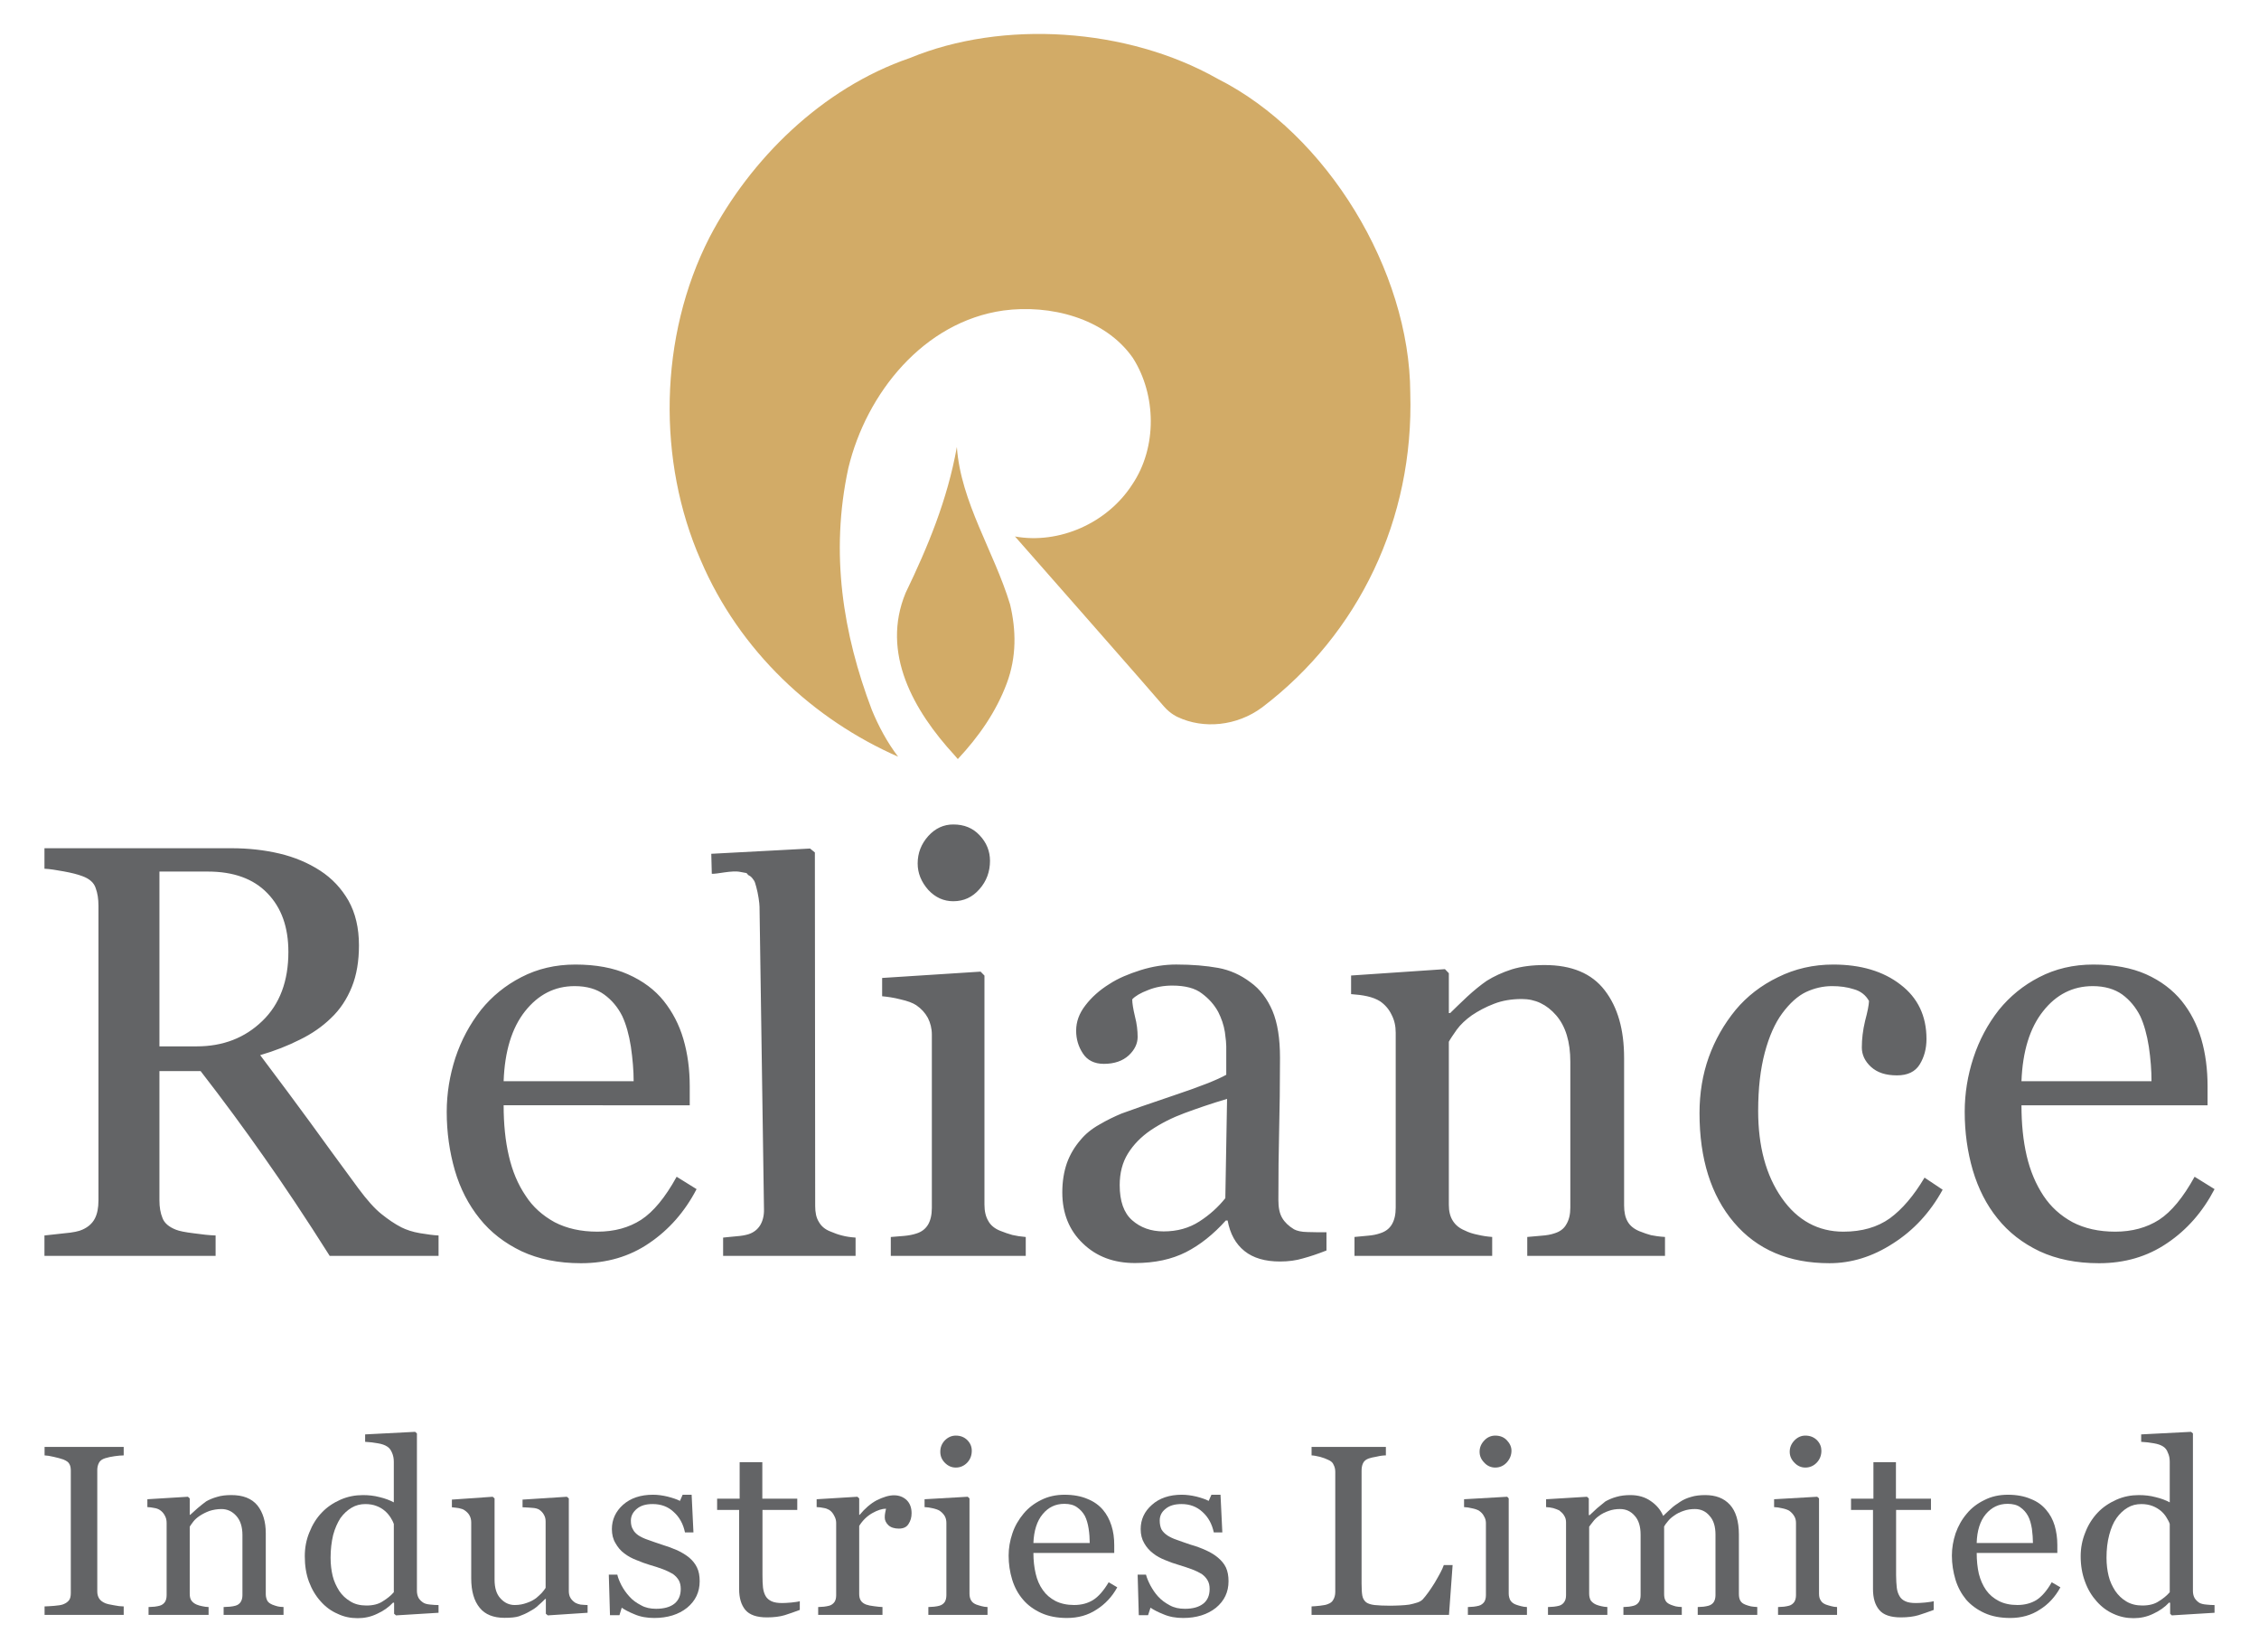 <?xml version="1.0" encoding="UTF-8"?> <svg xmlns="http://www.w3.org/2000/svg" xmlns:xlink="http://www.w3.org/1999/xlink" version="1.1" id="Layer_1" x="0px" y="0px" viewBox="0 0 2508.09 1834.04" style="enable-background:new 0 0 2508.09 1834.04;" xml:space="preserve"> <style type="text/css"> .st0{fill-rule:evenodd;clip-rule:evenodd;fill:#D2AB67;} .st1{fill-rule:evenodd;clip-rule:evenodd;fill:#636466;} .st2{fill:#636466;} </style> <g> <path class="st0" d="M1401.4,785.21c-28.25,21.01-65.39,24.3-93.94,10.75c0,0-7.88-3.29-15.24-11.8 c-6.31-7.85-165.02-188.3-165.02-188.3l-0.52-0.35c49.14,8.95,102.88-14.74,130.51-57.81c27.67-41.1,26.76-99.35,0.57-140.41 c-31.23-44.61-92.36-59.48-143.69-52.59c-88.69,12.5-152.23,91.89-172.2,174.97c-20.49,94.74-5.78,184.18,26.02,268.18 c7.36,18.03,17.26,36.49,29.25,52.16c-93.54-41.06-175.92-116.68-219.23-218.31c-48-109.26-46.86-247.6,9.98-358.49 c44.85-85.8,124.16-165.19,222.35-198.83c102.92-42.55,241.22-33.77,341.47,22.98c121.75,61.23,213.59,213.09,214.07,348.84 C1569.96,576.64,1508.43,703.84,1401.4,785.21L1401.4,785.21z"></path> <path class="st0" d="M1059.84,838.46c-45.46-49.43-82.07-113.56-54.31-180.41c24.62-50.97,46.33-103.17,56.85-161.85 c4.34,61.41,41.34,116.06,59.12,174.92c6.74,28.51,7.27,57.94-3.68,87.37c-12.04,32.15-31.27,59.39-54.39,84.17L1059.84,838.46 L1059.84,838.46z"></path> <path class="st1" d="M486.91,1394.15H366.04c-26.8-42.42-51.11-78.82-72.92-109.7c-21.63-30.92-44.94-62.59-70.38-95.4h-45.73 v143.56c0,7.42,1.09,14.04,3.42,19.61c2.1,5.65,7.27,9.91,14.89,12.9c3.64,1.49,10.34,2.85,19.88,3.99 c9.5,1.36,17.52,2.2,24.17,2.41v22.64H49.35v-22.64c5.04-0.53,12.44-1.27,21.94-2.41c9.72-0.83,16.51-2.28,20.06-3.99 c6.31-2.77,10.99-6.8,13.84-12.19c2.8-5.26,4.12-12.06,4.12-20.31v-327.08c0-7.55-0.96-13.99-3.11-19.74 c-1.88-5.88-6.87-10.35-14.84-13.21c-5.17-1.97-12.27-3.73-20.5-5.22c-8.49-1.58-15.68-2.72-21.5-2.98v-22.76h207.37 c18.92,0,36.87,1.97,53.56,5.92c16.47,3.9,31.67,10.22,45.15,18.95c13.23,8.6,23.56,19.65,31.45,33.29 c7.71,13.77,11.65,30.26,11.65,49.74c0,17.24-2.54,32.9-7.97,46.23c-5.39,13.29-12.96,24.96-23.3,34.65 c-9.46,9.17-20.89,17.19-34.42,23.77c-13.23,6.67-27.81,12.45-43.97,17.15c22.33,29.69,40.73,54.39,55.44,74.57 c14.58,20.09,32.41,44.74,53.78,73.64c9.46,12.72,17.83,22.15,25.45,28.21c7.4,5.92,14.76,11.01,22.16,14.78 c5.39,2.67,12.31,5.08,20.63,6.45c8.14,1.32,15.15,2.33,20.58,2.54V1394.15L486.91,1394.15z M320.18,1056.8 c0-27.5-7.62-49.04-23.34-65.27c-15.55-16.1-37.66-23.99-66.13-23.99h-53.69v194.05h41.43c28.99,0,53.34-9.3,72.79-28.16 C310.68,1114.75,320.18,1089,320.18,1056.8L320.18,1056.8z M773.38,1320.07c-13.1,25.18-30.66,45.09-52.56,59.92 c-21.85,15-47.25,22.33-75.72,22.33c-25.18,0-46.99-4.47-65.96-13.25c-18.92-9.08-34.51-21.1-46.68-36.41 c-12.26-15.22-21.55-33.12-27.5-53.56c-5.87-20.44-8.98-41.97-8.98-64.78c0-20.4,3.29-40.44,9.59-59.96 c6.57-19.74,15.98-37.33,28.55-53.34c12-14.87,26.89-27.11,44.72-36.27c17.87-9.26,37.8-13.99,60.04-13.99 c22.6,0,42.3,3.64,58.38,10.83c16.42,7.28,29.78,17.19,39.72,29.65c9.59,12.11,16.99,25.97,21.72,42.15 c4.78,16.23,7.09,33.82,7.09,52.46v21.14H559.17c0,20.62,1.84,39.35,5.78,56.19c3.86,16.75,9.94,31.4,18.62,44.21 c8.01,12.5,18.96,22.06,32.1,29.34c13.4,6.98,29.25,10.57,47.56,10.57c18.92,0,35.12-4.47,48.7-13.25 c13.49-8.82,26.67-24.69,39.33-47.72L773.38,1320.07L773.38,1320.07z M703.52,1200.28c0-11.93-1.1-24.69-3.07-38.34 c-2.1-13.47-5.34-24.87-9.59-33.99c-4.95-9.83-11.56-17.76-20.1-23.95c-8.36-6.05-19.18-9.3-32.72-9.3 c-22.12,0-40.33,9.3-55.14,27.94c-14.67,18.55-22.55,44.52-23.74,77.64H703.52L703.52,1200.28z M949.91,1394.15H802.85v-20.27 c4.64-0.4,9.81-1.1,15.06-1.49c5.26-0.4,9.64-1.19,13.05-2.24c5.91-1.89,10.03-5.31,12.88-9.74c2.89-4.61,4.55-10.75,4.38-17.9 l-4.95-335.85c0-3.86-1.53-14.78-3.68-22.28c-0.83-3.42-1.79-6.14-2.71-7.28c-1.01-1.1-1.4-2.24-2.8-3.47 c-5.3-4.78,1.27,1.8-3.55-2.54c-3.24-2.94,1.36-1.1-8.32-3.11c-9.68-2.11-26.01,2.5-31.93,2.02l-0.57-22.19l109.66-5.83l5.35,4.34 l0.35,392.44c0,7.15,1.14,12.98,3.99,17.54c2.63,4.78,6.74,8.38,12.66,10.7c4.64,1.97,9.02,3.59,13.31,4.6 c4.38,1.19,9.46,1.89,14.89,2.28V1394.15L949.91,1394.15z M1138.89,1394.15H989.02v-20.93c4.95-0.44,9.85-0.83,14.93-1.23 c5.26-0.49,9.59-1.36,13.31-2.59c5.91-1.76,10.33-5.18,13.18-10c2.71-4.65,4.16-10.88,4.16-18.42v-192.43 c0-6.89-1.62-13.07-4.47-18.68c-3.07-5.57-7.31-10.18-12.88-14c-3.94-2.59-9.72-4.69-17.26-6.4c-7.62-1.98-14.28-2.9-20.58-3.51 v-20.31l109.31-7.02l4.29,4.39v254.23c0,7.37,1.4,13.47,4.38,18.37c2.54,4.65,7.14,8.38,13.18,10.75c4.6,1.89,9.07,3.33,13.44,4.6 c4.38,1.01,9.28,1.8,14.85,2.24V1394.15L1138.89,1394.15z M1099.16,955.61c0,11.97-3.81,22.54-11.69,31.45 c-7.79,8.95-17.39,13.42-29.12,13.42c-10.51,0-19.84-4.12-27.72-12.59c-7.71-8.77-11.78-18.46-11.78-29.34 c0-11.75,4.07-21.8,11.78-30.44c7.88-8.69,17.21-12.85,27.72-12.85c12.09,0,21.81,3.91,29.38,12.11 C1095.36,935.39,1099.16,945,1099.16,955.61L1099.16,955.61z M1472.74,1388.18c-9.9,3.91-18.53,6.76-26.06,8.78 c-7.48,2.28-16.07,3.46-25.53,3.46c-16.55,0-29.69-3.82-39.37-11.58c-9.85-7.85-16.07-19.12-18.79-33.95h-2.01 c-13.66,15.27-28.47,27.07-44.15,35.09c-15.85,8.03-34.59,12.15-56.76,12.15c-23.56,0-42.74-7.2-57.81-21.8 c-15.15-14.43-22.82-33.42-22.82-56.62c0-12.19,1.79-22.94,5.12-32.59c3.46-9.52,8.54-18.07,15.28-25.84 c5.26-6.36,12.13-12.06,20.93-16.97c8.54-5.04,16.86-8.95,24.35-12.1c9.59-3.51,28.77-10.35,57.77-20.05 c28.99-9.7,48.61-17.37,58.6-23.03v-31.54c0-2.63-0.39-7.98-1.53-15.88c-1.23-7.85-3.86-15.31-7.4-22.33 c-4.29-7.89-10.25-14.65-18.04-20.44c-7.62-5.97-18.7-8.82-32.98-8.82c-9.5,0-18.61,1.62-26.89,5 c-8.19,3.11-14.14,6.54-17.56,10.26c0,4.21,1.01,10.57,2.98,18.82c2.19,8.33,3.02,16.01,3.02,22.98c0,7.33-3.28,14.26-9.85,20.4 c-6.74,6.18-15.9,9.43-27.72,9.43c-10.55,0-18.44-4.08-23.25-11.62c-4.95-7.46-7.45-15.92-7.45-25.18 c0-9.91,3.33-19.21,10.29-28.16c6.79-8.9,15.68-16.93,26.71-23.73c9.46-6.23,21.02-11.05,34.55-15.35 c13.31-4.16,26.63-6.23,39.51-6.23c17.78,0,33.02,1.32,46.51,3.73c13.05,2.37,25.05,7.76,35.82,15.88 c10.95,7.81,18.84,18.46,24.62,31.89c5.69,13.56,8.32,30.84,8.32,52.16c0,30.39-0.39,57.33-0.96,80.84 c-0.61,23.6-0.83,49.26-0.83,77.02c0,8.29,1.31,14.87,4.16,19.7c2.89,5,7.31,9.12,13.14,12.68c3.24,1.76,8.15,2.98,14.93,3.07 c6.96,0.26,14.1,0.26,21.15,0.26V1388.18L1472.74,1388.18z M1362.37,1219.89c-18.09,5.35-33.81,10.83-47.34,15.83 c-13.49,5-26.15,11.36-37.66,19.12c-10.47,7.19-18.88,15.75-25.1,25.79c-6,9.65-9.11,21.36-9.11,35c0,17.63,4.51,30.83,13.84,39 c9.28,8.2,20.93,12.37,34.95,12.37c15.02,0,28.16-3.64,39.59-10.97c11.34-7.28,21.02-16.01,28.9-25.92L1362.37,1219.89 L1362.37,1219.89z M1848.59,1394.15h-152.93v-20.97c4.73-0.4,10.16-0.97,15.85-1.41c5.92-0.4,10.69-1.32,14.54-2.68 c5.87-1.8,10.34-5.08,12.96-9.87c2.98-4.87,4.47-11.01,4.47-18.68v-161.77c0-22.28-5.21-39.43-15.72-51.63 c-10.47-12.06-23.12-18.11-38.06-18.11c-11.3,0-21.63,1.67-30.83,5.26c-9.11,3.46-17.43,7.9-24.79,12.85 c-6.88,4.91-12.53,10.26-16.64,15.84c-3.94,5.7-7.09,10.09-8.85,13.51v180.94c0,7.19,1.4,13.03,4.38,17.72 c2.98,4.82,7.35,8.38,13.31,10.83c4.47,2.28,9.29,3.73,14.54,4.78c5,1.19,10.34,2.02,15.9,2.42v20.97h-152.88v-20.97 c4.73-0.4,9.76-0.97,14.93-1.41c5.17-0.4,9.68-1.32,13.53-2.68c5.78-1.8,10.25-5.08,13.05-9.87c2.89-4.87,4.25-11.01,4.25-18.68 v-194.22c0-7.28-1.45-13.86-4.6-19.87c-2.93-6.18-7.27-11.1-12.7-14.87c-4.03-2.54-8.76-4.34-14.36-5.61 c-5.43-1.23-11.39-1.89-17.87-2.37v-20.66l104.19-7.06l4.34,4.52v44.21h1.49c5.08-4.91,11.39-11.23,18.92-18.2 c7.62-7.02,14.89-12.9,21.59-17.54c7.97-5,17.21-9.3,27.9-12.76c10.73-3.29,22.86-4.78,36.48-4.78c29.91,0,52.25,9.21,66.7,28.07 c14.45,18.73,21.5,43.68,21.5,75v163.69c0,7.5,1.27,13.38,3.9,17.94c2.49,4.47,6.83,8.2,13.05,10.75 c4.99,2.02,9.37,3.46,12.96,4.43c3.94,0.79,8.89,1.58,15.5,1.98V1394.15L1848.59,1394.15z M2031.21,1402.31 c-45.15,0-80.49-15.05-106.07-45.22c-25.49-30-38.23-70.67-38.23-121.37c0-21.97,3.37-42.81,10.25-62.06 c6.96-19.34,16.82-36.63,29.91-52.64c12.44-14.87,28.07-27.11,47.03-36.27c18.66-9.26,39.15-13.99,61.27-13.99 c30.53,0,55.58,7.41,74.71,22.28c19.32,14.74,28.82,34.91,28.82,60.35c0,10.57-2.45,20-7.49,28.2 c-5.08,8.25-13.53,12.19-25.23,12.19c-12.44,0-21.85-2.98-28.99-9.52c-6.66-6.14-10.07-13.47-10.07-21.36 c0-9.52,1.14-19.12,3.59-29.47c2.71-10.09,4.2-17.55,4.38-22.2c-3.55-6.49-9.28-11.01-16.82-13.07c-7.4-2.41-15.5-3.46-24.17-3.46 c-10.03,0-19.71,2.24-29.08,6.62c-9.02,4.34-17.95,12.28-26.5,23.9c-7.88,10.75-14.32,25.18-19.14,43.25 c-4.82,18.16-7.36,39.48-7.36,64.7c0,39.43,8.67,71.63,26.19,96.72c17.34,24.91,40.46,37.41,68.41,37.41 c20.67,0,37.8-4.96,51.68-14.87c13.75-10.09,26.5-25.09,38.45-45.13l20.1,13.42c-13.79,25.18-32.19,45.09-55.05,59.61 C2079.08,1395.07,2055.56,1402.31,2031.21,1402.31L2031.21,1402.31z M2458.74,1320.07c-13.14,25.18-30.52,45.09-52.55,59.92 c-21.99,15-47.21,22.33-75.68,22.33c-25.23,0-47.12-4.47-66.04-13.25c-19.01-9.08-34.42-21.1-46.68-36.41 c-12.35-15.22-21.37-33.12-27.46-53.56c-5.92-20.44-8.98-41.97-8.98-64.78c0-20.4,3.24-40.44,9.63-59.96 c6.48-19.74,15.85-37.33,28.38-53.34c12.13-14.87,26.89-27.11,44.76-36.27c17.87-9.26,37.93-13.99,60-13.99 c22.95,0,42.48,3.64,58.69,10.83c16.2,7.28,29.34,17.19,39.5,29.65c9.72,12.11,16.91,25.97,21.72,42.15 c4.73,16.23,6.96,33.82,6.96,52.46v21.14h-206.62c0,20.62,1.88,39.35,5.82,56.19c3.94,16.75,10.12,31.4,18.57,44.21 c8.32,12.5,18.92,22.06,32.24,29.34c13.31,6.98,29.25,10.57,47.47,10.57c18.66,0,35.12-4.47,48.75-13.25 c13.53-8.82,26.67-24.69,39.37-47.72L2458.74,1320.07L2458.74,1320.07z M2388.75,1200.28c0-11.93-0.96-24.69-2.98-38.34 c-2.1-13.47-5.35-24.87-9.55-33.99c-4.99-9.83-11.56-17.76-19.97-23.95c-8.54-6.05-19.45-9.3-32.76-9.3 c-22.07,0-40.55,9.3-55.18,27.94c-14.71,18.55-22.68,44.52-23.95,77.64H2388.75L2388.75,1200.28z"></path> <path class="st2" d="M137.34,1792.73H49.49v-9.43c2.49,0,5.91-0.31,10.69-0.62c4.73-0.35,7.88-0.92,9.98-1.71 c2.89-1.1,5.04-2.63,6.57-4.65c1.4-1.93,1.88-4.6,1.88-8.11v-135.27c0-2.85-0.3-5.48-1.44-7.46c-0.96-2.24-3.29-3.86-7.01-5.35 c-2.85-1.01-6.4-1.93-10.47-2.85c-4.2-1.01-7.57-1.54-10.2-1.62v-9.39h87.85v9.39c-2.76,0-6.31,0.35-10.16,0.88 c-3.94,0.57-7.27,1.27-10.42,2.24c-3.51,1.1-5.65,2.77-6.83,5c-1.35,2.5-1.92,5.3-1.92,7.98v134.97c0,2.98,0.65,5.39,2.01,7.68 c1.36,2.19,3.63,3.95,6.74,5.3c1.88,0.79,5.17,1.58,9.55,2.28c4.25,0.88,8.1,1.32,11.04,1.32V1792.73L137.34,1792.73z"></path> <path class="st2" d="M314.8,1792.73h-66.52V1784c2.19-0.09,4.51-0.26,7.05-0.39c2.63-0.31,4.73-0.62,6.13-1.1 c2.72-0.75,4.6-2.28,5.78-4.16c1.27-2.02,1.93-4.47,1.93-7.59v-66.71c0-9.13-2.36-16.32-6.79-21.19 c-4.6-5.17-10.11-7.63-16.51-7.63c-4.82,0-9.37,0.83-13.44,2.15c-3.94,1.49-7.62,3.33-10.82,5.48c-2.89,1.97-5.26,4.03-7.14,6.49 c-1.71,2.41-3.2,4.21-3.81,5.57v74.48c0,2.85,0.52,5.44,1.75,7.24c1.22,1.84,3.24,3.51,5.91,4.65c1.97,0.79,3.99,1.4,6.18,1.8 c2.28,0.53,4.64,0.84,7.09,0.92v8.73h-66.65V1784c2.19-0.09,4.25-0.26,6.66-0.39c2.19-0.31,4.16-0.62,5.78-1.1 c2.63-0.75,4.51-2.28,5.78-4.16c1.27-2.02,1.84-4.47,1.84-7.59v-80.14c0-3.02-0.57-5.65-2.02-8.16c-1.22-2.46-3.15-4.65-5.61-6.23 c-1.62-1.01-3.59-1.84-6.13-2.19c-2.45-0.57-4.91-0.84-7.62-0.97v-8.73l45.02-2.76l2.01,1.84v18.24h0.52 c2.37-1.97,5.08-4.69,8.28-7.46c3.29-2.89,6.7-5.35,9.42-7.46c3.24-1.89,7.4-3.68,12.18-5c4.51-1.45,9.9-2.02,15.76-2.02 c12.96,0,22.6,3.69,29.08,11.58c6.09,7.76,9.19,18.02,9.19,30.83v67.55c0,3.03,0.74,5.39,1.75,7.41c1.14,1.89,3.02,3.2,5.7,4.34 c2.32,0.88,4.03,1.41,5.69,1.84c1.4,0.44,3.77,0.62,6.57,0.7V1792.73L314.8,1792.73z"></path> <path class="st2" d="M486.91,1790.36l-47.21,2.9l-2.14-1.8v-12.11l-1.09-0.35c-4.91,5.22-10.69,9.34-17.83,12.54 c-6.96,3.38-14.14,4.82-21.5,4.82c-7.88,0-15.24-1.45-22.38-4.91c-7.31-3.12-13.53-7.85-18.79-13.82 c-5.43-6.01-9.77-13.25-12.97-21.8c-3.15-8.51-4.6-17.94-4.6-28.16c0-9.34,1.62-18.24,5.08-26.54c3.37-8.55,7.97-15.97,13.88-22.06 c5.61-5.96,12.53-10.61,20.58-14.21c8.23-3.6,16.47-5.13,25.01-5.13c6.26,0,12.4,0.62,18.61,2.28c6.05,1.41,11.21,3.42,15.68,5.79 v-45.09c0-3.68-0.66-7.06-2.02-10.09c-1.27-2.98-2.98-5.39-5.43-6.84c-2.49-1.63-5.91-2.85-10.29-3.55 c-4.34-0.84-9.02-1.36-14.1-1.63v-8.25l55.49-2.85l2.01,1.75v174.84c0,2.98,0.7,5.61,1.88,7.9c1.36,2.11,3.07,3.86,5.52,5.35 c1.62,0.97,4.16,1.63,7.53,1.93c3.37,0.4,6.26,0.48,9.07,0.53V1790.36L486.91,1790.36z M437.25,1767.55v-75.7 c-0.79-2.41-2.02-4.78-3.68-7.37c-1.75-2.67-3.77-5.04-6.26-7.19c-2.54-2.2-5.56-4.08-9.24-5.44c-3.55-1.41-7.71-2.15-12.48-2.15 c-5.48,0-10.51,1.27-15.11,3.99c-4.73,2.76-8.85,6.58-12.53,11.62c-3.2,5.09-6.05,11.18-8.06,18.73 c-1.84,7.72-2.85,16.23-2.85,25.22c0,7.41,0.83,14.04,2.28,20.13c1.44,6.01,4.03,11.45,7.31,16.71c3.2,4.78,7.36,8.73,12.53,11.75 c4.73,2.98,10.69,4.47,17.65,4.47c7.31,0,13.45-1.49,18.18-4.69C429.8,1774.66,433.88,1771.42,437.25,1767.55L437.25,1767.55z"></path> <path class="st2" d="M652.37,1790.36l-44.14,2.9l-2.19-1.8v-16.45h-0.7c-2.19,2.28-4.73,4.56-7.49,6.98 c-2.76,2.76-5.91,4.78-9.59,6.71c-4.03,2.5-8.1,4.12-11.96,5.53c-3.81,1.27-9.24,1.75-16.33,1.75c-11.91,0-21.37-3.64-27.33-11.09 c-6.31-7.59-9.46-18.51-9.46-32.72v-61.98c0-3.29-0.7-5.7-2.01-8.07c-1.14-2.11-2.98-3.9-5.35-5.53c-1.62-1.23-3.77-1.75-6.31-2.37 c-2.45-0.31-4.91-0.75-7.79-0.97v-8.51l45.28-3.16l2.1,1.84v90.09c0,9.34,2.19,16.36,6.66,21.01c4.38,4.82,9.64,7.24,15.68,7.24 c5.17,0,9.59-0.92,13.49-2.37c4.07-1.32,7.36-3.16,10.16-5.17c2.28-1.98,4.34-3.69,6.31-5.79c1.84-2.06,3.29-3.95,4.38-5.7v-73.64 c0-2.85-0.52-5.22-1.93-7.64c-1.22-2.24-3.02-4.08-5.26-5.61c-1.75-1.01-4.25-1.75-7.53-1.93c-3.24-0.35-6.74-0.44-10.9-0.66v-8.51 l49.18-3.16l2.19,1.84v102.95c0,2.85,0.61,5.52,1.93,7.63c1.31,2.11,3.11,3.86,5.43,5.35c1.66,0.88,3.59,1.49,5.65,1.93 c2.58,0.18,4.91,0.48,7.84,0.53V1790.36L652.37,1790.36z"></path> <path class="st2" d="M765.36,1729.26c3.68,3.16,6.57,6.8,8.49,10.83c2.1,4.3,2.98,9.3,2.98,15.31c0,11.89-4.64,21.71-14.01,29.43 c-9.37,7.5-21.68,11.31-36.44,11.31c-8.01,0-15.33-1.23-21.98-4.12c-6.48-2.63-11.3-5.26-14.1-7.29l-2.54,8.34h-10.51l-1.31-45.01 h9.46c0.7,3.42,2.36,7.33,4.6,11.84c2.45,4.56,5.39,8.73,8.71,12.32c3.42,3.99,7.88,7.15,13.05,9.83c4.82,2.76,10.51,3.9,16.6,3.9 c8.71,0,15.76-1.89,20.49-5.74c4.69-3.82,6.96-9.26,6.96-16.32c0-3.77-0.7-6.8-2.1-9.48c-1.58-2.72-3.77-5.04-6.57-7.11 c-3.28-1.84-6.92-3.73-11.26-5.35c-4.42-1.67-9.24-3.2-14.97-4.87c-4.12-1.23-8.89-2.94-14.06-5.13c-5.43-2.06-9.9-4.51-13.75-7.54 c-4.03-2.94-7.18-6.76-9.72-11.27c-2.71-4.39-4.03-9.65-4.03-15.7c0-10.61,4.29-19.65,12.26-26.85 c8.45-7.5,19.45-11.27,33.46-11.27c5.26,0,10.82,0.79,16.07,2.06c5.74,1.5,10.25,2.94,13.79,4.78l2.98-6.84h9.99l2.01,41.8h-9.41 c-1.97-9.39-6.09-16.93-12.57-22.72c-6.22-5.88-14.06-8.73-23.3-8.73c-7.58,0-13.31,1.67-17.7,5.39 c-4.16,3.51-6.48,7.85-6.48,12.98c0,3.86,0.61,7.24,2.32,9.78c1.18,2.59,3.46,4.82,6.18,6.71c2.8,1.75,6.26,3.46,10.55,4.87 c4.16,1.58,9.24,3.25,15.46,5.35c5.87,1.76,11.52,3.86,17.08,6.27C757.3,1723.52,761.81,1726.32,765.36,1729.26L765.36,1729.26z"></path> <path class="st2" d="M887.98,1787.2c-5.96,2.2-11.65,4.26-16.9,5.88c-5.26,1.54-11.65,2.41-19.53,2.41c-11.47,0-19.27-2.76-24-8.25 c-4.56-5.48-6.92-13.16-6.92-23.2v-87.81h-24.44v-12.5h25.01v-40.49h25.18v40.49h38.8v12.5h-38.63v72.51c0,5.44,0.17,10,0.57,13.6 c0.48,3.55,1.31,6.76,2.98,9.56c1.44,2.5,3.72,4.43,6.61,5.74c2.98,1.36,6.83,1.93,11.74,1.93c2.32,0,5.78-0.18,10.16-0.57 c4.55-0.53,7.66-0.88,9.37-1.49V1787.2L887.98,1787.2z"></path> <path class="st2" d="M1012.1,1679.78c0,4.69-1.05,8.42-3.42,12.06c-2.1,3.46-5.78,5.09-10.68,5.09c-5,0-8.98-1.28-11.65-3.77 c-2.63-2.55-4.03-5.44-4.03-8.42c0-1.89,0.09-3.69,0.44-5.22c0.35-1.71,0.61-3.29,0.96-4.69c-4.29,0-9.37,1.62-15.24,4.91 c-5.78,3.33-10.69,7.98-14.54,14.21v75.44c0,3.07,0.53,5.44,1.75,7.37c1.22,1.98,3.24,3.47,5.96,4.52c2.28,0.79,5.17,1.4,8.76,1.8 c3.77,0.53,6.74,0.84,9.37,0.92v8.73h-71.39V1784c2.1-0.09,4.12-0.26,6.4-0.39c2.41-0.31,4.12-0.62,5.96-1.1 c2.54-0.75,4.47-2.28,5.78-4.16c1.31-2.02,1.84-4.47,1.84-7.59v-80.14c0-2.76-0.74-5.44-2.19-7.94c-1.27-2.68-3.07-4.87-5.43-6.45 c-1.84-1.01-3.81-1.84-6.22-2.19c-2.27-0.57-4.9-0.84-7.84-0.97v-8.73l45.24-2.76l2.01,1.84v18.24h0.53 c5.78-7.02,12-12.45,18.92-16.18c7.18-3.47,13.36-5.53,19.19-5.53c5.78,0,10.6,1.98,14.19,5.48 C1010.35,1668.99,1012.1,1673.91,1012.1,1679.78L1012.1,1679.78z"></path> <path class="st2" d="M1096.41,1792.73h-65.69V1784c2.27-0.09,4.42-0.26,6.44-0.39c2.45-0.31,4.47-0.62,5.96-1.1 c2.63-0.75,4.56-2.28,5.83-4.16c1.18-2.02,1.79-4.47,1.79-7.59v-80.14c0-2.89-0.61-5.44-1.88-7.68c-1.36-2.24-3.29-4.25-5.74-5.92 c-1.66-0.97-4.2-1.93-7.4-2.63c-3.37-0.83-6.35-1.19-9.2-1.32v-8.73l47.91-2.76l1.97,1.84v105.66c0,3.03,0.57,5.57,1.8,7.55 c1.18,2.11,3.19,3.6,5.82,4.65c2.02,0.57,4.03,1.4,5.87,1.76c2.01,0.57,4.2,0.88,6.53,0.96V1792.73L1096.41,1792.73z M1078.93,1610.48c0,4.91-1.49,9.38-5,13.16c-3.46,3.6-7.79,5.53-12.7,5.53c-4.73,0-8.76-1.8-12.26-5.39 c-3.42-3.51-4.99-7.5-4.99-12.11c0-4.91,1.57-8.95,4.99-12.63c3.5-3.51,7.53-5.35,12.26-5.35c5.17,0,9.42,1.71,12.79,5.04 C1077.44,1602.24,1078.93,1606.14,1078.93,1610.48L1078.93,1610.48z"></path> <path class="st2" d="M1240.45,1762.11c-5.69,10.48-13.53,18.73-23.04,24.74c-9.46,6.23-20.32,9.3-32.85,9.3 c-10.69,0-20.41-1.8-28.64-5.57c-8.14-3.73-14.97-8.73-20.14-14.87c-5.43-6.32-9.41-13.73-12-22.11 c-2.59-8.47-3.94-17.41-3.94-26.67c0-8.46,1.44-16.62,4.2-24.78c2.72-8.2,7.05-15.44,12.44-21.89c5.12-6.23,11.74-11.27,19.27-15 c7.8-3.99,16.64-5.92,26.15-5.92c9.94,0,18.44,1.62,25.49,4.65c6.96,2.76,12.83,6.97,17.17,12.1c4.25,5,7.27,10.75,9.42,17.46 c2.19,6.76,3.11,13.86,3.11,21.71v8.68h-89.74c0,8.47,0.88,16.05,2.54,23.07c1.57,6.89,4.2,12.9,7.97,18.2 c3.59,5.13,8.23,9.03,13.93,12.06c5.82,2.94,12.79,4.47,20.76,4.47c8.14,0,15.15-1.89,21.02-5.52 c5.83-3.64,11.65-10.13,17.34-19.74L1240.45,1762.11L1240.45,1762.11z M1209.88,1712.94c0-4.91-0.35-10.26-1.18-15.79 c-0.87-5.7-2.28-10.44-4.16-14.21c-2.1-3.86-5.08-7.19-8.8-9.74c-3.63-2.59-8.27-3.77-14.05-3.77c-9.72,0-17.7,3.77-24,11.4 c-6.4,7.63-9.81,18.51-10.34,32.11H1209.88L1209.88,1712.94z"></path> <path class="st2" d="M1352.39,1729.26c3.72,3.16,6.83,6.8,8.71,10.83c1.97,4.3,2.89,9.3,2.89,15.31c0,11.89-4.6,21.71-13.97,29.43 c-9.42,7.5-21.63,11.31-36.48,11.31c-7.84,0-15.2-1.23-21.81-4.12c-6.7-2.63-11.43-5.26-14.36-7.29l-2.72,8.34h-10.29l-1.27-45.01 h9.28c0.88,3.42,2.5,7.33,4.82,11.84c2.49,4.56,5.25,8.73,8.54,12.32c3.59,3.99,7.97,7.15,12.96,9.83c5,2.76,10.43,3.9,16.91,3.9 c8.76,0,15.5-1.89,20.41-5.74c4.77-3.82,7-9.26,7-16.32c0-3.77-0.7-6.8-2.23-9.48c-1.53-2.72-3.72-5.04-6.53-7.11 c-3.15-1.84-6.92-3.73-11.3-5.35c-4.43-1.67-9.29-3.2-14.72-4.87c-4.38-1.23-9.15-2.94-14.41-5.13c-5.21-2.06-9.81-4.51-13.53-7.54 c-3.94-2.94-7.36-6.76-9.9-11.27c-2.63-4.39-3.94-9.65-3.94-15.7c0-10.61,4.2-19.65,12.44-26.85c8.32-7.5,19.45-11.27,33.24-11.27 c5.26,0,10.82,0.79,16.25,2.06c5.65,1.5,10.07,2.94,13.57,4.78l3.06-6.84h10.08l2.01,41.8h-9.46c-2.06-9.39-6.13-16.93-12.61-22.72 c-6.31-5.88-14.19-8.73-23.17-8.73c-7.53,0-13.53,1.67-17.87,5.39c-4.43,3.51-6.4,7.85-6.4,12.98c0,3.86,0.74,7.24,1.97,9.78 c1.49,2.59,3.77,4.82,6.57,6.71c2.71,1.75,6.22,3.46,10.42,4.87c4.12,1.58,9.24,3.25,15.33,5.35c6.22,1.76,11.83,3.86,17.13,6.27 C1344.59,1723.52,1348.89,1726.32,1352.39,1729.26L1352.39,1729.26z"></path> <path class="st2" d="M1612.79,1737.38l-4.03,55.35h-152.58v-9.43c2.36,0,5.52-0.44,9.63-0.79c4.12-0.44,6.92-1.05,8.67-1.89 c2.71-0.92,4.73-2.54,5.87-4.82c1.27-2.11,2.15-5.04,2.15-8.51v-133.43c0-2.94-0.66-5.53-1.88-7.85c-0.83-2.33-3.02-4.21-6.13-5.48 c-2.23-1.14-5.04-2.15-8.8-3.25c-3.86-0.92-7.05-1.54-9.5-1.62v-9.39h82.51v9.39c-2.71,0-5.96,0.35-10.16,1.36 c-3.85,0.66-6.96,1.36-8.76,2.02c-3.15,1.1-5.26,2.76-6.48,5.35c-1.18,2.5-1.58,5.31-1.58,8.2v125.23c0,5.75,0.26,10.4,0.79,13.38 c0.61,3.33,2.01,5.66,4.29,7.55c2.06,1.49,5.17,2.54,9.29,3.02c4.25,0.44,10.07,0.75,17.52,0.75c3.55,0,7.01-0.18,10.69-0.31 c3.76-0.13,7.09-0.44,10.51-0.92c3.11-0.66,6.22-1.41,8.76-2.28c2.8-0.88,4.69-2.15,6.09-3.55c3.59-3.99,8.1-10.09,13.1-18.16 c4.86-8.29,8.54-14.78,10.25-19.91H1612.79L1612.79,1737.38z"></path> <path class="st2" d="M1695.3,1792.73h-65.56V1784c2.06-0.09,4.16-0.26,6.44-0.39c2.37-0.31,4.16-0.62,5.87-1.1 c2.54-0.75,4.47-2.28,5.83-4.16c1.27-2.02,1.88-4.47,1.88-7.59v-80.14c0-2.89-0.88-5.44-2.28-7.68c-1.05-2.24-3.07-4.25-5.43-5.92 c-1.71-0.97-4.16-1.93-7.71-2.63c-3.15-0.83-6.13-1.19-8.84-1.32v-8.73l47.91-2.76l1.66,1.84v105.66c0,3.03,0.79,5.57,1.84,7.55 c1.4,2.11,3.29,3.6,6.05,4.65c1.93,0.57,3.9,1.4,5.87,1.76c2.06,0.57,4.12,0.88,6.48,0.96V1792.73L1695.3,1792.73z M1678.14,1610.48c0,4.91-1.88,9.38-5.35,13.16c-3.41,3.6-7.7,5.53-12.7,5.53c-4.6,0-8.84-1.8-12.09-5.39 c-3.5-3.51-5.26-7.5-5.26-12.11c0-4.91,1.75-8.95,5.26-12.63c3.24-3.51,7.49-5.35,12.09-5.35c5.35,0,9.59,1.71,12.79,5.04 C1676.25,1602.24,1678.14,1606.14,1678.14,1610.48L1678.14,1610.48z"></path> <path class="st2" d="M1951.06,1792.73h-66.13V1784c2.1-0.09,4.38-0.26,6.48-0.39c2.15-0.31,3.94-0.62,5.61-1.1 c2.63-0.75,4.56-2.28,5.78-4.16c1.18-2.02,1.84-4.47,1.84-7.59v-66.98c0-9.17-2.1-16.18-6.66-21.1c-4.2-5-9.68-7.46-16.2-7.46 c-4.56,0-8.67,0.61-12.7,2.06c-3.9,1.32-7.53,3.07-10.82,5.57c-2.58,1.76-4.86,3.86-6.53,6.01c-2.01,2.37-3.33,4.17-4.12,5.74 v74.78c0,3.07,0.39,5.44,1.53,7.46c1.09,2.15,3.11,3.46,5.82,4.6c2.02,0.75,3.86,1.41,5.61,1.84c1.62,0.31,3.86,0.62,6.66,0.7v8.73 h-64.82V1784c2.01-0.09,4.03-0.26,6.13-0.39c1.97-0.31,3.85-0.62,5.43-1.1c2.63-0.75,4.51-2.28,5.69-4.16 c1.27-2.02,1.84-4.47,1.84-7.59v-66.98c0-9.17-2.1-16.18-6.57-21.1c-4.34-5-9.68-7.46-16.29-7.46c-4.51,0-8.63,0.61-12.53,2.06 c-4.07,1.4-7.71,3.16-10.95,5.65c-2.63,1.89-4.82,3.95-6.66,6.49c-1.97,2.41-3.33,4.25-4.12,5.48v74.17c0,2.94,0.61,5.44,1.66,7.5 c1.4,1.89,3.33,3.55,5.92,4.69c1.97,0.79,3.9,1.4,5.91,1.8c2.06,0.53,4.34,0.84,6.7,0.92v8.73h-65.91V1784 c2.28-0.09,4.38-0.26,6.53-0.39c2.32-0.31,4.42-0.62,6-1.1c2.45-0.75,4.42-2.28,5.56-4.16c1.4-2.02,1.97-4.47,1.97-7.59v-80.57 c0-2.94-0.57-5.35-2.1-7.68c-1.14-2.15-3.07-3.9-5.43-5.79c-1.75-0.88-3.94-1.63-6.57-2.5c-2.63-0.66-5.17-1.01-8.06-1.14v-8.73 l45.37-2.76l2.06,1.84v18.55h1.01c2.19-2.24,5.17-4.69,8.32-7.77c3.46-2.89,6.44-5.35,9.11-7.46c3.41-1.89,7.31-3.68,12.09-5 c4.91-1.45,10.07-2.02,15.68-2.02c8.85,0,16.47,2.28,22.69,6.71c6.39,4.38,10.86,9.78,13.7,16.4c3.11-3.16,6.27-5.88,8.8-8.2 c2.45-2.41,5.78-4.69,9.99-7.46c3.33-2.24,7.4-4.12,12.22-5.44c4.6-1.45,10.03-2.02,15.59-2.02c11.65,0,20.76,3.38,27.46,10.7 c6.53,7.11,9.98,18.29,9.98,33.07v65.88c0,3.07,0.44,5.44,1.53,7.46c1.18,2.15,2.93,3.46,5.83,4.6c2.06,0.75,4.03,1.41,6.13,1.84 c2.1,0.31,4.47,0.62,6.92,0.7V1792.73L1951.06,1792.73z"></path> <path class="st2" d="M2039.62,1792.73h-65.52V1784c2.06-0.09,4.29-0.26,6.57-0.39c2.1-0.31,4.03-0.62,5.74-1.1 c2.54-0.75,4.42-2.28,5.74-4.16c1.23-2.02,1.88-4.47,1.88-7.59v-80.14c0-2.89-0.65-5.44-2.06-7.68c-1.31-2.24-3.2-4.25-5.56-5.92 c-1.71-0.97-4.25-1.93-7.62-2.63c-3.29-0.83-6.27-1.19-9.07-1.32v-8.73l47.87-2.76l2.01,1.84v105.66c0,3.03,0.48,5.57,1.88,7.55 c1.09,2.11,3.15,3.6,5.78,4.65c2.02,0.57,3.94,1.4,5.96,1.76c1.88,0.57,4.03,0.88,6.4,0.96V1792.73L2039.62,1792.73z M2022.23,1610.48c0,4.91-1.53,9.38-5.08,13.16c-3.46,3.6-7.75,5.53-12.75,5.53c-4.64,0-8.67-1.8-12.09-5.39 c-3.46-3.51-5.25-7.5-5.25-12.11c0-4.91,1.79-8.95,5.25-12.63c3.42-3.51,7.45-5.35,12.09-5.35c5.3,0,9.46,1.71,12.92,5.04 C2020.7,1602.24,2022.23,1606.14,2022.23,1610.48L2022.23,1610.48z"></path> <path class="st2" d="M2146.92,1787.2c-6.05,2.2-11.65,4.26-16.99,5.88c-5.26,1.54-11.69,2.41-19.4,2.41 c-11.52,0-19.49-2.76-24.05-8.25c-4.68-5.48-6.96-13.16-6.96-23.2v-87.81h-24.4v-12.5H2080v-40.49H2105v40.49h38.89v12.5h-38.72 v72.51c0,5.44,0.39,10,0.74,13.6c0.39,3.55,1.4,6.76,3.07,9.56c1.4,2.5,3.59,4.43,6.57,5.74c2.89,1.36,6.74,1.93,11.74,1.93 c2.36,0,5.78-0.18,10.16-0.57c4.47-0.53,7.53-0.88,9.46-1.49V1787.2L2146.92,1787.2z"></path> <path class="st2" d="M2287.59,1762.11c-5.69,10.48-13.18,18.73-22.86,24.74c-9.37,6.23-20.5,9.3-32.8,9.3 c-10.91,0-20.54-1.8-28.73-5.57c-8.19-3.73-14.93-8.73-20.32-14.87c-5.17-6.32-9.24-13.73-11.78-22.11 c-2.54-8.47-3.99-17.41-3.99-26.67c0-8.46,1.44-16.62,4.12-24.78c2.93-8.2,6.96-15.44,12.48-21.89c5.08-6.23,11.74-11.27,19.45-15 c7.71-3.99,16.47-5.92,26.15-5.92c9.77,0,18.35,1.62,25.27,4.65c7.27,2.76,12.88,6.97,17.17,12.1c4.29,5,7.44,10.75,9.46,17.46 c1.97,6.76,2.98,13.86,2.98,21.71v8.68h-89.52c0,8.47,0.78,16.05,2.36,23.07c1.75,6.89,4.38,12.9,8.06,18.2 c3.63,5.13,8.28,9.03,14.1,12.06c5.61,2.94,12.62,4.47,20.58,4.47c8.15,0,15.28-1.89,21.2-5.52c5.69-3.64,11.56-10.13,16.99-19.74 L2287.59,1762.11L2287.59,1762.11z M2257.1,1712.94c0-4.91-0.44-10.26-1.14-15.79c-0.92-5.7-2.27-10.44-4.29-14.21 c-2.06-3.86-4.99-7.19-8.67-9.74c-3.5-2.59-8.32-3.77-14.06-3.77c-9.68,0-17.61,3.77-24.13,11.4c-6.4,7.63-9.81,18.51-10.16,32.11 H2257.1L2257.1,1712.94z"></path> <path class="st2" d="M2458.74,1790.36l-47.43,2.9l-1.88-1.8v-12.11l-1.14-0.35c-4.86,5.22-10.77,9.34-17.78,12.54 c-7,3.38-14.23,4.82-21.68,4.82c-7.7,0-15.11-1.45-22.55-4.91c-7-3.12-13.23-7.85-18.48-13.82c-5.39-6.01-9.81-13.25-12.88-21.8 c-3.2-8.51-4.82-17.94-4.82-28.16c0-9.34,1.75-18.24,5.17-26.54c3.24-8.55,8.06-15.97,13.84-22.06 c5.65-5.96,12.66-10.61,20.67-14.21c8.15-3.6,16.47-5.13,24.79-5.13c6.48,0,12.53,0.62,18.74,2.28c6,1.41,11.35,3.42,15.68,5.79 v-45.09c0-3.68-0.61-7.06-2.1-10.09c-1.01-2.98-2.89-5.39-5.26-6.84c-2.45-1.63-6-2.85-10.25-3.55c-4.43-0.84-9.11-1.36-14.1-1.63 v-8.25l55.36-2.85l2.1,1.75v174.84c0,2.98,0.61,5.61,1.84,7.9c1.31,2.11,3.06,3.86,5.34,5.35c1.8,0.97,4.25,1.63,7.71,1.93 c3.24,0.4,6.13,0.48,9.11,0.53V1790.36L2458.74,1790.36z M2408.99,1767.55v-75.7c-0.7-2.41-2.1-4.78-3.68-7.37 c-1.57-2.67-3.68-5.04-6.13-7.19c-2.71-2.2-5.69-4.08-9.28-5.44c-3.68-1.41-7.8-2.15-12.44-2.15c-5.61,0-10.77,1.27-15.24,3.99 c-4.64,2.76-8.76,6.58-12.35,11.62c-3.59,5.09-6.09,11.18-8.1,18.73c-2.06,7.72-2.98,16.23-2.98,25.22 c0,7.41,0.83,14.04,2.32,20.13c1.4,6.01,3.99,11.45,7.35,16.71c3.29,4.78,7.31,8.73,12.4,11.75c4.99,2.98,10.91,4.47,17.65,4.47 c7.44,0,13.53-1.49,18.26-4.69C2401.63,1774.66,2405.66,1771.42,2408.99,1767.55L2408.99,1767.55z"></path> </g> </svg> 